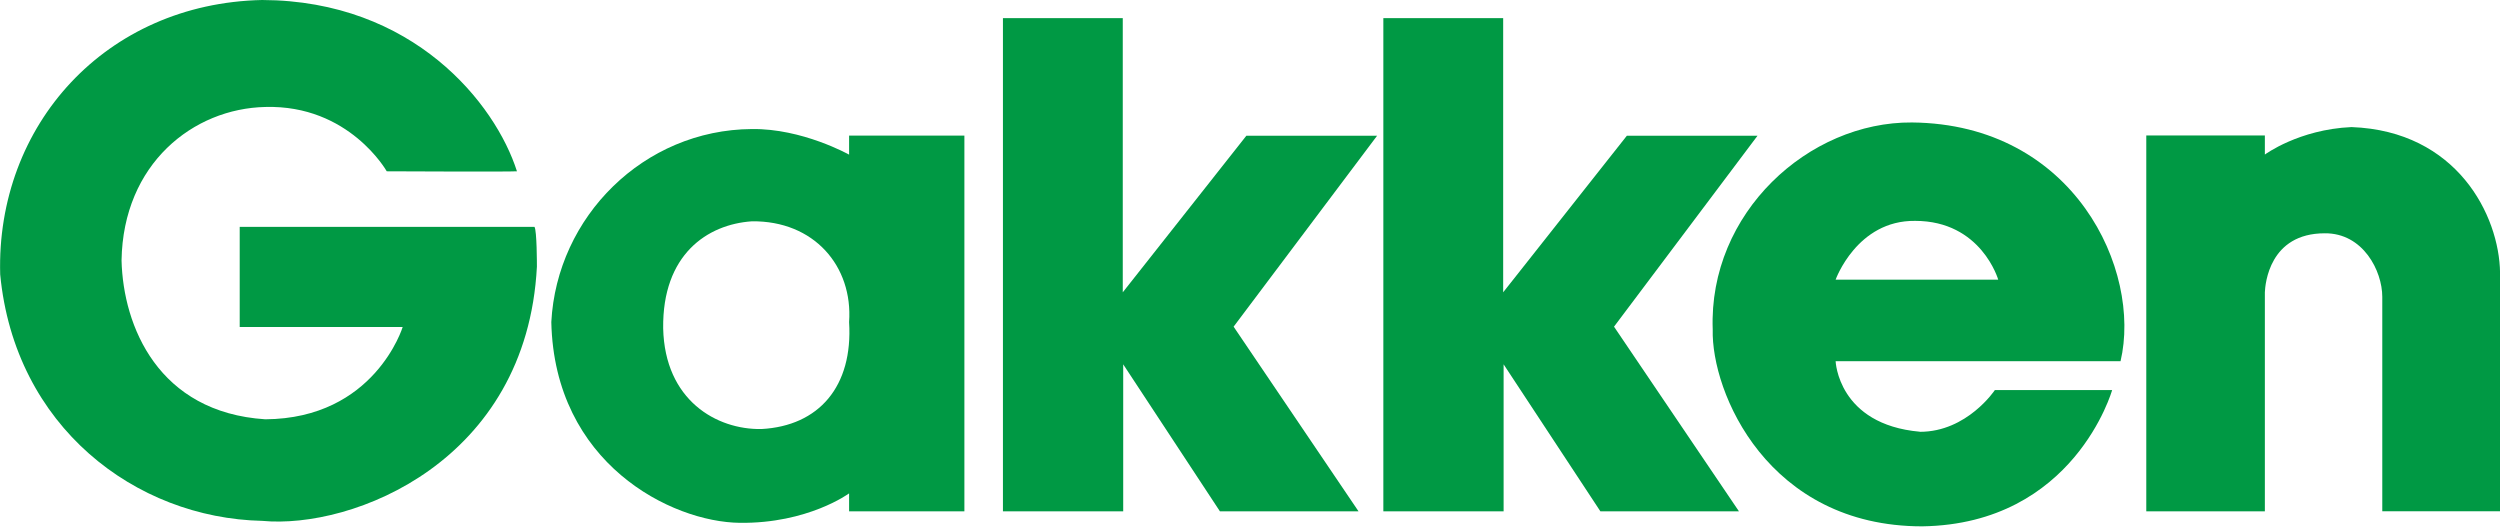 <svg width="160" height="34" viewBox="0 0 160 34" fill="none" xmlns="http://www.w3.org/2000/svg">
<path d="M15.341 14.52H34.208C34.362 14.768 34.362 16.916 34.362 17.065C33.712 29.549 22.566 33.882 16.777 33.335C8.664 33.157 0.938 27.303 0.012 17.561C-0.255 8.016 6.755 0.215 16.777 0C26.459 0.033 31.704 6.63 33.085 10.963C32.635 11.001 24.751 10.963 24.751 10.963C24.751 10.963 22.351 6.696 16.979 6.846C12.379 6.944 7.878 10.467 7.779 16.668C7.882 20.884 10.133 26.391 16.979 26.835C23.983 26.789 25.771 20.93 25.771 20.93H15.341V14.515V14.52Z" fill="#009944"/>
<path d="M48.114 14.164C52.101 14.113 54.595 17.042 54.342 20.612C54.6 24.73 52.41 27.261 48.732 27.458C45.868 27.509 42.546 25.623 42.443 21.01C42.387 16.298 45.255 14.361 48.119 14.164H48.114ZM48.114 8.259C41.198 8.306 35.639 13.869 35.284 20.612C35.48 29.657 42.958 33.41 47.347 33.461C51.712 33.513 54.342 31.576 54.342 31.576V32.727H61.721V8.68H54.342V9.897C54.342 9.897 51.338 8.212 48.114 8.259Z" fill="#009944"/>
<path d="M64.188 32.727H71.885V23.317L78.076 32.727H86.947L78.951 20.907L88.136 8.685H79.769L71.857 18.708V1.16H64.188V32.727Z" fill="#009944"/>
<path d="M88.534 32.727H96.231V23.317L102.426 32.727H111.294L103.297 20.907L112.482 8.685H104.12L96.203 18.708V1.16H88.534V32.727Z" fill="#009944"/>
<path d="M117.48 17.898C117.48 17.898 118.841 14.089 122.571 14.136C126.805 14.136 127.886 17.898 127.886 17.898H117.48ZM122.875 27.631C117.629 27.163 117.48 23.116 117.48 23.116H135.715C137.086 17.308 132.757 7.936 122.369 7.838C115.753 7.786 109.338 13.626 109.614 21.085C109.511 25.104 113.142 33.686 123.025 33.686C132.757 33.536 135.177 24.964 135.177 24.964H127.671C127.671 24.964 125.898 27.636 122.875 27.636V27.631Z" fill="#009944"/>
<path d="M137.362 32.727H144.951V18.703C144.975 18.179 145.232 14.931 148.784 14.931C151.236 14.908 152.466 17.337 152.466 18.998C152.466 19.021 152.466 32.722 152.466 32.722H160.004V17.458C159.953 13.785 157.244 8.381 150.496 8.133C147.122 8.282 144.951 9.892 144.951 9.892V8.671H137.362V32.722V32.727Z" fill="#009944"/>
</svg>
